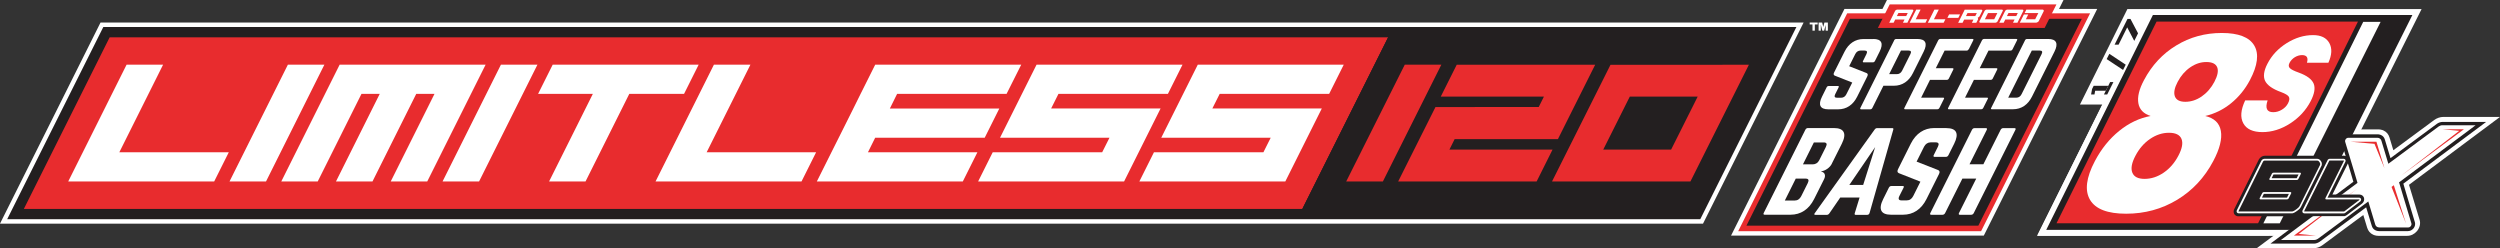 <?xml version="1.0" encoding="UTF-8"?>
<svg id="Layer_2" data-name="Layer 2" xmlns="http://www.w3.org/2000/svg" viewBox="0 0 375.26 37.28">
  <rect x="0" y="0" width="375.26" height="37.28" fill="#333333" stroke="none"/>
  <defs>
    <style>
      .cls-1 {
        fill: #e82c2e;
      }

      .cls-2 {
        fill: #231f20;
      }

      .cls-3 {
        fill: #fff;
      }
    </style>
  </defs>
  <g id="ARRMA_Branding_Sheet" data-name="ARRMA Branding Sheet">
    <g>
      <g>
        <polygon class="cls-3" points="0 33.57 15.09 3.38 270.73 3.38 255.63 33.57 0 33.57"/>
        <polygon class="cls-2" points="1.08 32.9 15.51 4.05 269.65 4.05 255.22 32.9 1.08 32.9"/>
        <polygon class="cls-1" points="3.58 31.36 16.46 5.6 208.36 5.6 195.48 31.36 3.58 31.36"/>
        <polygon class="cls-2" points="195.48 31.36 208.36 5.6 267.21 5.6 254.33 31.36 195.48 31.36"/>
        <path class="cls-3" d="M10.24,27.24l8.76-17.53h5.48l-6.57,13.15h16.43l-2.19,4.38H10.24Z"/>
        <path class="cls-3" d="M34.45,27.24l8.76-17.53h5.48l-8.76,17.53h-5.48Z"/>
        <path class="cls-3" d="M42.22,27.24l8.76-17.53h21.91l-8.76,17.53h-5.48l6.57-13.15h-2.74l-6.57,13.15h-5.48l6.57-13.15h-2.74l-6.57,13.15h-5.48Z"/>
        <path class="cls-3" d="M66.43,27.24l8.76-17.53h5.48l-8.76,17.53h-5.48Z"/>
        <path class="cls-3" d="M82.42,27.24l6.57-13.15h-8.22l2.19-4.38h21.91l-2.19,4.38h-8.22l-6.57,13.15h-5.48Z"/>
        <path class="cls-3" d="M98.4,27.24l8.76-17.53h5.48l-6.57,13.15h16.43l-2.19,4.38h-21.91Z"/>
        <polygon class="cls-3" points="151.09 14.09 153.29 9.71 136.85 9.71 131.37 9.71 131.37 9.71 129.18 14.09 129.18 14.09 128.09 16.29 128.09 16.29 125.9 20.67 125.9 20.67 124.8 22.86 124.8 22.86 122.61 27.24 128.09 27.24 144.52 27.24 146.71 22.86 130.28 22.86 131.37 20.67 147.81 20.67 150 16.29 133.57 16.29 134.66 14.09 151.09 14.09"/>
        <path class="cls-3" d="M146.82,27.24l2.19-4.38h16.43l1.1-2.19h-16.43l5.48-10.96h21.91l-2.19,4.38h-16.43l-1.1,2.19h16.43l-5.48,10.96h-21.91Z"/>
        <path class="cls-3" d="M171.02,27.24l2.19-4.38h16.43l1.1-2.19h-16.43l5.48-10.96h21.91l-2.19,4.38h-16.43l-1.1,2.19h16.43l-5.48,10.96h-21.91Z"/>
        <g>
          <path class="cls-1" d="M216.35,9.71h0s-8.77,17.52-8.77,17.52c0,0-.01.01-.02.01h-5.49l8.79-17.53h5.49Z"/>
          <path class="cls-1" d="M233.85,20.87s-.01.01-.02.01h-15.48s-.79,1.58-.79,1.58h15.48s-2.38,4.77-2.38,4.77c0,0-.01.01-.02.01h-20.77s5.6-11.17,5.6-11.17h.02s15.48-.01,15.48-.01l.78-1.56h-15.48s0,0,0-.01l2.39-4.77h20.78s-5.59,11.16-5.59,11.16Z"/>
          <path class="cls-1" d="M262.52,9.71h0s-8.78,17.53-8.78,17.53h-20.77s0,0,0-.01l8.77-17.5h.02s20.76-.01,20.76-.01ZM240.65,22.46h10.19l3.99-7.96h-10.19l-3.99,7.96Z"/>
        </g>
      </g>
      <g>
        <polygon class="cls-3" points="273.31 3.74 273.32 3.74 273.54 4.6 273.81 4.6 274.04 3.74 274.04 3.74 274.04 3.95 274.04 4.6 274.37 4.6 274.37 3.38 274.23 3.38 273.85 3.38 273.68 4.05 273.68 4.05 273.51 3.38 272.98 3.38 272.98 4.6 273.31 4.6 273.31 3.74"/>
        <polygon class="cls-3" points="271.64 3.67 272.06 3.67 272.06 3.67 272.06 4.6 272.41 4.6 272.41 3.67 272.84 3.67 272.84 3.38 272.15 3.38 271.64 3.38 271.64 3.67"/>
      </g>
      <g>
        <path class="cls-3" d="M349.76,27.19l-.17-1,1.2-4.4c-.15-.52-.02-1.12.35-1.6l.02-.03c.37-.46.93-.74,1.5-.74h4.34c.2,0,.39.03.57.09h.03c.07.04.13.06.2.09.43.2.73.56.87,1.03l.58,1.92,6.14-4.54c.4-.29.9-.46,1.36-.46h8.51l-13.66,10.19.3.99,1.31,4.33c.14.51,0,1.11-.37,1.58l-.04.05h0c-.38.45-.91.71-1.46.71h-4.34c-.2,0-.39-.03-.57-.09-.09-.03-.16-.06-.21-.08-.44-.2-.75-.56-.9-1.05l-.58-1.91-6.15,4.55c-.39.28-.9.45-1.35.45h-8.51s9.67-7.22,9.67-7.22l1.36-2.87Z"/>
        <polyline class="cls-3" points="322.7 1.36 319.33 1.36 312.21 15.69 315.59 15.69 305.82 35.36 305.83 35.36 305.82 35.39 336.51 35.39 336.52 35.38 340.58 35.38 340.59 35.36 343.21 35.36"/>
        <g>
          <polygon class="cls-3" points="305.78 35.38 322.67 1.36 363.49 1.36 346.46 35.38 305.78 35.38"/>
          <polygon class="cls-2" points="345.97 34.5 362.11 2.25 323.16 2.25 307.15 34.5 345.97 34.5"/>
          <polygon class="cls-1" points="338.95 33.51 308.69 33.51 323.71 3.24 353.94 3.24 338.95 33.51"/>
          <path class="cls-3" d="M346.28,9.42c.12-.38.11-.67-.01-.86-.13-.19-.36-.29-.72-.29-.38,0-.74.11-1.09.32-.35.22-.61.5-.79.84-.17.33-.16.59.04.79.19.2.64.43,1.35.68,1.21.44,1.95.99,2.23,1.65.27.66.12,1.53-.44,2.62-.71,1.37-1.74,2.49-3.09,3.36-1.35.87-2.74,1.3-4.16,1.3s-2.39-.44-2.87-1.32c-.48-.88-.39-2.02.28-3.44h3.37c-.2.58-.23,1.02-.09,1.32.14.3.45.45.92.45s.88-.12,1.3-.37c.42-.25.73-.57.93-.96.22-.42.26-.75.12-.99-.14-.23-.53-.46-1.17-.7-1.28-.46-2.07-1.03-2.39-1.68-.31-.65-.2-1.51.35-2.57.65-1.27,1.62-2.3,2.9-3.1,1.28-.8,2.6-1.2,3.95-1.2,1.19,0,2,.4,2.44,1.19.44.79.39,1.78-.14,2.96h-3.21Z"/>
        </g>
        <path class="cls-3" d="M331.01,17.41c1.35.31,2.14,1.06,2.35,2.24.21,1.19-.17,2.7-1.14,4.53-1.31,2.48-3.12,4.42-5.42,5.81-2.3,1.39-4.86,2.09-7.66,2.09s-4.6-.7-5.42-2.09c-.82-1.39-.58-3.33.73-5.81.97-1.84,2.19-3.35,3.65-4.53,1.47-1.19,3.04-1.93,4.72-2.24-1.06-.33-1.67-.97-1.84-1.9-.17-.94.1-2.1.84-3.48,1.18-2.23,2.8-3.97,4.85-5.21,2.05-1.25,4.33-1.87,6.83-1.87s4.13.63,4.87,1.88c.74,1.25.52,2.99-.65,5.2-.73,1.38-1.68,2.54-2.84,3.48-1.16.94-2.45,1.57-3.86,1.9ZM321.91,26.85c1,0,1.95-.31,2.86-.93.91-.62,1.65-1.47,2.22-2.56.56-1.06.71-1.9.46-2.51-.25-.61-.88-.92-1.88-.92s-1.93.31-2.83.92c-.9.61-1.63,1.45-2.19,2.51-.57,1.07-.73,1.92-.48,2.55.25.63.86.94,1.84.94ZM328.03,15.28c.85,0,1.67-.27,2.45-.8.78-.54,1.42-1.27,1.91-2.2.49-.93.63-1.66.42-2.18-.21-.52-.75-.79-1.62-.79s-1.66.27-2.43.8c-.77.53-1.4,1.26-1.88,2.17-.49.92-.62,1.65-.42,2.19.21.54.73.81,1.57.81Z"/>
        <path class="cls-3" d="M353.97,27.42l-.58-1.85-1.37-4.3c-.04-.13,0-.29.09-.42h0c.09-.12.23-.19.37-.19h4.32s.01,0,.02,0c.07,0,.15.01.21.03h0s.06.03.08.04c.16.07.26.2.32.38l1.1,3.45,7.45-5.59c.14-.1.36-.18.52-.18h5.02l-11.31,8.55.58,1.85,1.37,4.3c.04.13,0,.29-.09.42h0c-.1.13-.23.19-.37.19h-4.33c-.07,0-.15-.01-.21-.03-.04-.01-.06-.02-.08-.03-.17-.07-.28-.2-.33-.39l-1.1-3.44-7.45,5.59c-.14.1-.36.18-.52.18h-5.02s11.31-8.55,11.31-8.55Z"/>
        <path class="cls-2" d="M353.25,27.28l-.44-1.49-1.3-4.3c-.09-.3-.01-.64.2-.91h.01c.21-.27.51-.42.83-.42h4.34c.13,0,.25.02.37.06h.02c.05.02.09.04.14.06.28.13.47.36.56.68l.84,2.78,6.96-5.15c.24-.18.58-.29.86-.29h6.54l-12.43,9.27.44,1.49,1.3,4.32c.08.29,0,.64-.21.9l-.03.03c-.21.24-.5.38-.81.38h-4.34c-.13,0-.25-.02-.37-.06-.06-.02-.11-.04-.14-.05-.29-.13-.49-.36-.58-.69l-.84-2.77-6.97,5.16c-.24.17-.58.29-.86.29h-6.54s12.43-9.27,12.43-9.27Z"/>
        <path class="cls-3" d="M353.87,27.45l-.55-1.85-1.3-4.31c-.04-.13,0-.3.1-.42h0c.09-.12.23-.19.38-.19h4.33s.01,0,.02,0c.07,0,.15.01.21.03h0s.06.03.08.04c.16.07.26.2.32.38l1.04,3.45,7.56-5.6c.14-.1.36-.18.52-.18h5.02l-11.49,8.57.55,1.85,1.3,4.31c.04.13,0,.29-.1.42h0c-.1.13-.23.19-.37.19h-4.34c-.07,0-.15-.01-.21-.03-.04-.01-.06-.02-.08-.03-.17-.08-.27-.2-.33-.39l-1.04-3.45-7.56,5.6c-.14.1-.36.18-.52.18h-5.03s11.49-8.57,11.49-8.57Z"/>
        <polygon class="cls-1" points="347.59 35.36 344.33 35.36 353.79 28.36 345.04 35.12 347.59 35.36"/>
        <polygon class="cls-1" points="352.77 21.27 356.71 21.27 357.92 25.26 356.42 21.59 352.77 21.27"/>
        <polygon class="cls-1" points="359.32 27.8 361.16 33.57 358.98 28.06 359.32 27.8"/>
        <polygon class="cls-1" points="366.58 19.4 369.85 19.4 360.38 26.4 369.14 19.64 366.58 19.4"/>
        <polygon class="cls-3" points="342.2 33.52 339.74 33.52 354.73 3.28 357.34 3.28 342.2 33.52"/>
        <path class="cls-2" d="M335.99,32.47c-.24,0-.47-.12-.6-.31l-.03-.05-.02-.05c-.09-.2-.08-.44.02-.65l3.71-7.49.02-.03c.19-.3.53-.51.85-.51h7.97c.19,0,.39.07.54.17.16.12.33.29.43.51l.13-.27.03-.05c.14-.19.35-.33.57-.36h.06s2.17-.01,2.17-.01c.26,0,.48.13.61.34l.02.03h0c.11.22.11.48,0,.71l-2.37,4.75h4.06c.35,0,.64.23.7.57.05.27-.05.56-.27.75l-.02.02-2.26,1.71c-.09.08-.2.13-.31.17l-.06.02h-.12s-5.97.01-5.97.01c-.28,0-.53-.15-.64-.39-.02-.04-.04-.09-.05-.13-.26.2-.61.43-.96.51h-.05s-.09.02-.09.02h-8.07Z"/>
        <path class="cls-3" d="M336.02,32.02c-.1,0-.19-.05-.25-.13v-.02s-.02-.02-.02-.02c-.04-.08-.03-.18,0-.27l3.69-7.46h0c.1-.17.28-.28.44-.28h7.97c.1,0,.21.04.29.09h0c.13.09.47.42.36.85v.03s-3.14,6.29-3.14,6.29c-.04.07-.11.17-.17.23-.07.07-.62.59-1.08.69h-.02s-.04,0-.04,0h-8.05ZM339.53,29.66h3.76s.28-.56.28-.56h-3.76s-.28.56-.28.56ZM340.98,26.75h3.76s.28-.56.28-.56h-3.76s-.28.56-.28.56ZM345.88,32.02c-.12,0-.22-.06-.26-.16-.04-.09-.04-.19,0-.28l3.77-7.56v-.02c.07-.09.17-.15.26-.16h.02s2.13,0,2.13,0c.11,0,.2.05.25.14h0c.05.1.05.21,0,.3l-2.68,5.39h4.75c.14,0,.26.1.29.23.02.11-.02.23-.11.32h0s-2.25,1.72-2.25,1.72c-.04.04-.09.06-.15.08h-.02s-.05.01-.05.01h-5.94Z"/>
        <path class="cls-2" d="M345.9,31.74s-.03,0-.03-.02c0-.01,0-.03,0-.04l3.76-7.54s.04-.04.06-.04h2.11s.03,0,.03.02c0,.01,0,.03,0,.04l-2.77,5.57c-.03.05-.03.1,0,.14.02.04.06.06.12.06h4.95s.03.01.04.03c0,.02,0,.04-.02.05l-2.25,1.71s-.03.02-.04.02h-.01s-5.93,0-5.93,0ZM336.04,31.75s-.03,0-.03-.02c0-.01,0-.03,0-.04l3.69-7.45c.05-.08.14-.13.19-.13h7.97s.1.02.13.04c0,0,.35.25.27.58l-3.12,6.26s-.07.11-.11.14c0,0-.55.53-.94.61h0s-8.04,0-8.04,0ZM339.8,28.83c-.09,0-.19.06-.23.15l-.38.75s-.03.1,0,.14c.02.04.06.06.12.06h3.99c.09,0,.19-.06.23-.15l.38-.75c.02-.05.03-.1,0-.14-.02-.04-.06-.06-.12-.06h-3.99ZM341.25,25.92c-.09,0-.19.06-.23.15l-.37.75s-.03.1,0,.14c.02.04.06.06.12.06h3.99c.09,0,.19-.06.23-.15l.37-.75c.03-.05.03-.1,0-.14-.02-.04-.06-.06-.12-.06h-3.99Z"/>
        <g>
          <path class="cls-2" d="M319.33,2.84h.46l1.14,2.16-.57,1.14-1.06-2.03-1.29,2.59h-.6l1.93-3.85Z"/>
          <g>
            <path class="cls-2" d="M314.27,12.88h2.19l-.37.74h-1.6l-.1.56h-.51l.15-.82.24-.48Z"/>
            <path class="cls-2" d="M316.62,8.08l2.46,1.63-.4.79-2.46-1.63.4-.79Z"/>
            <polygon class="cls-2" points="317.23 12.32 316.3 14.18 315.81 14.18 316.74 12.32 317.23 12.32"/>
          </g>
        </g>
      </g>
      <g>
        <path class="cls-3" d="M259.84,35.36L276.86,1.34h37.94l-17.02,34.02h-37.94ZM296.55,33.21l14.87-29.73h-33.34l-14.88,29.73h33.34Z"/>
        <polygon class="cls-3" points="280.81 4.85 283.24 0 309.74 0 307.32 4.85 280.81 4.85"/>
        <polygon class="cls-2" points="297.16 34.29 261.53 34.29 277.47 2.41 313.11 2.41 297.16 34.29"/>
        <path class="cls-1" d="M297.37,34.7h-36.46L277.27,2h36.46l-16.36,32.7ZM262.15,33.87h34.81l15.53-31.05h-34.81l-15.53,31.05Z"/>
        <g>
          <path class="cls-3" d="M281.19,5.85c1.24,0,1.57.66.95,1.9l-.7,1.4c-.07.13-.17.21-.32.21h-1.37c-.13,0-.17-.08-.1-.21l.51-1.03c.17-.34.09-.53-.26-.53h-.63c-.33,0-.62.18-.79.53l-.91,1.82,2.62,1.03c.18.09.22.24.1.49l-1.52,3.05c-.62,1.24-1.61,1.9-2.85,1.9h-1.48c-1.23,0-1.57-.66-.95-1.9l.69-1.39c.07-.15.19-.21.32-.21h1.37c.15,0,.18.07.11.21l-.51,1.02c-.18.36-.07.53.26.53h.63c.34,0,.61-.17.79-.53l.88-1.75-2.61-1.03c-.2-.08-.24-.24-.11-.49l1.56-3.11c.62-1.24,1.62-1.9,2.85-1.9h1.48Z"/>
          <path class="cls-3" d="M284.31,6.06c.07-.13.19-.21.32-.21h3.17c1.24,0,1.57.66.95,1.9l-1.61,3.22c-.61,1.23-1.61,1.9-2.85,1.9h-1.58l-1.66,3.33c-.07.13-.17.21-.32.21h-1.37c-.13,0-.17-.08-.11-.21l5.07-10.13ZM284.73,11.13c.36,0,.63-.2.79-.53l1.24-2.48c.17-.34.09-.53-.26-.53h-1.16l-1.77,3.54h1.16Z"/>
          <path class="cls-3" d="M295.51,7.38c-.07.13-.17.22-.32.22h-3.3l-1.32,2.64h2.52c.13,0,.17.08.1.22l-.65,1.31c-.07.15-.19.22-.32.22h-2.52l-1.33,2.67h3.3c.16,0,.18.07.11.21l-.66,1.32c-.07.13-.16.21-.32.21h-4.85c-.12,0-.16-.08-.09-.21l5.07-10.13c.07-.13.19-.21.3-.21h4.85c.16,0,.17.08.11.21l-.66,1.32Z"/>
          <path class="cls-3" d="M302.1,7.38c-.07.13-.16.22-.32.22h-3.3l-1.32,2.64h2.52c.13,0,.17.08.1.22l-.65,1.31c-.07.15-.19.22-.32.22h-2.52l-1.33,2.67h3.3c.16,0,.18.07.1.21l-.66,1.32c-.07.13-.16.21-.32.21h-4.86c-.12,0-.16-.08-.09-.21l5.07-10.13c.07-.13.18-.21.3-.21h4.86c.16,0,.17.08.1.21l-.66,1.32Z"/>
          <path class="cls-3" d="M303.95,6.06c.07-.13.17-.21.32-.21h3.17c1.24,0,1.56.67.94,1.91l-3.37,6.74c-.62,1.24-1.61,1.9-2.85,1.9h-3.17c-.15,0-.18-.07-.1-.21l5.07-10.13ZM302.66,14.66c.34,0,.61-.17.79-.53l3-6c.18-.36.09-.54-.26-.54h-1.21l-3.54,7.07h1.21Z"/>
          <path class="cls-3" d="M274.97,24.57c-.3.6-.97,1.06-1.6,1.15l-.02.03c.54.1.75.55.45,1.15l-1.5,2.99c-.77,1.53-2,2.34-3.53,2.34h-3.9c-.16,0-.21-.1-.13-.26l6.25-12.49c.09-.18.23-.26.39-.26h3.9c1.53,0,1.95.81,1.19,2.34l-1.5,2.99ZM274.08,22.03c.21-.42.11-.65-.33-.65h-1.48l-1.64,3.29h1.48c.42,0,.77-.23.97-.63l1-2ZM271.36,27.46c.21-.42.11-.65-.33-.65h-1.48l-1.64,3.29h1.48c.42,0,.76-.21.98-.65l.99-1.98Z"/>
          <path class="cls-3" d="M278.55,32.25c-.15,0-.19-.08-.15-.23l.73-2.37h-2.9l-1.63,2.37c-.11.15-.23.23-.37.23h-1.74c-.18,0-.21-.1-.07-.28l8.96-12.51c.11-.16.24-.23.39-.23h2.26c.15,0,.21.06.16.23l-3.56,12.51c-.06.18-.17.28-.37.28h-1.72ZM281.47,22.08l-3.88,5.68h2.08l1.8-5.68Z"/>
          <path class="cls-3" d="M292.16,19.23c1.53,0,1.93.81,1.17,2.34l-.86,1.72c-.08.16-.21.26-.39.26h-1.69c-.16,0-.21-.1-.13-.26l.63-1.27c.21-.42.11-.65-.32-.65h-.78c-.41,0-.76.23-.98.65l-1.12,2.24,3.24,1.27c.22.11.28.29.12.6l-1.88,3.76c-.77,1.53-1.99,2.34-3.51,2.34h-1.82c-1.51,0-1.93-.81-1.17-2.34l.85-1.71c.09-.18.23-.26.39-.26h1.69c.18,0,.22.08.13.26l-.63,1.25c-.22.44-.08.65.32.65h.78c.42,0,.76-.21.98-.65l1.08-2.16-3.22-1.27c-.24-.1-.29-.29-.14-.6l1.92-3.84c.77-1.53,2-2.34,3.51-2.34h1.82Z"/>
          <path class="cls-3" d="M300.3,19.49c.08-.16.23-.26.39-.26h1.68c.19,0,.23.1.15.26l-6.25,12.49c-.08.16-.21.26-.41.26h-1.68c-.16,0-.21-.1-.13-.26l2.59-5.17h-2.08l-2.59,5.17c-.08.16-.23.26-.39.26h-1.68c-.2,0-.23-.1-.15-.26l6.25-12.49c.08-.16.21-.26.41-.26h1.68c.16,0,.21.1.13.26l-2.59,5.17h2.08l2.59-5.17Z"/>
        </g>
        <polygon class="cls-1" points="306.91 4.19 281.88 4.19 283.65 .66 308.68 .66 306.91 4.19"/>
        <g>
          <path class="cls-3" d="M285.64,3.41l.24-.48h-1.4l-.24.48h-.66l.89-1.79s.03-.04.05-.06c.02-.02.05-.04.08-.06.03-.02.06-.03.09-.04.03-.01.06-.02.09-.02h2.28s.05,0,.07.02c.02.01.04.03.05.04.01.02.02.04.02.06,0,.02,0,.04,0,.06l-.89,1.79h-.66ZM284.73,2.41h1.4l.23-.46h-1.4l-.23.46Z"/>
          <path class="cls-3" d="M286.65,3.41l.98-1.97h.66l-.73,1.45h1.72l-.26.52h-2.38Z"/>
          <path class="cls-3" d="M289.38,3.41l.98-1.97h.66l-.73,1.45h1.72l-.26.52h-2.38Z"/>
          <path class="cls-3" d="M292.57,2.16h1.64l-.26.52h-1.64l.26-.52Z"/>
          <path class="cls-3" d="M297.13,2.46s-.03.03-.05.05c-.02.02-.04.04-.07.06-.03.02-.05.04-.08.06-.03.02-.05.03-.08.04.02.01.03.03.04.05s.02.04.02.06,0,.04.01.06c0,.02,0,.03,0,.05l-.27.53h-.66l.24-.48h-1.4l-.24.48h-.66l.98-1.97h2.5s.05,0,.07.02c.02.01.04.03.05.04.01.02.02.04.02.06,0,.02,0,.04,0,.06l-.42.84ZM296.73,1.96h-1.4l-.23.45h1.4l.23-.45Z"/>
          <path class="cls-3" d="M297.24,3.41s-.05,0-.07-.02c-.02-.01-.04-.03-.05-.04-.01-.02-.02-.04-.02-.06,0-.02,0-.04,0-.06l.8-1.61s.03-.05.06-.07c.03-.02.05-.04.09-.06.03-.02.06-.03.09-.04.03,0,.06-.01.08-.01h2.27s.05,0,.07.01c.02,0,.04.02.05.04.01.02.02.04.03.06,0,.02,0,.05-.01.07l-.8,1.61s-.03.04-.05.06c-.02.02-.05.04-.08.06-.03.02-.06.03-.09.04-.03.01-.06.02-.08.02h-2.28ZM299.81,1.96h-1.4l-.47.93h1.4l.47-.93Z"/>
          <path class="cls-3" d="M302.16,3.41l.24-.48h-1.4l-.24.48h-.66l.89-1.79s.03-.04.05-.06c.02-.02.05-.04.08-.06.03-.02.06-.03.09-.04.03-.01.06-.02.09-.02h2.28s.05,0,.07.02c.02.01.04.03.05.04.01.02.02.04.02.06,0,.02,0,.04,0,.06l-.89,1.79h-.66ZM301.25,2.41h1.4l.23-.46h-1.4l-.23.46Z"/>
          <path class="cls-3" d="M303.79,2.17h.66l-.36.72h1.4l.47-.93h-2.06l.26-.52h2.45s.05,0,.07.02c.02.01.04.03.06.05.02.02.03.05.04.07,0,.03,0,.05,0,.08l-.76,1.52s-.03.04-.06.07c-.03.03-.07.05-.1.07-.04.02-.08.04-.12.06-.04.02-.07.02-.1.02h-2.46l.62-1.24Z"/>
        </g>
      </g>
    </g>
  </g>
</svg>